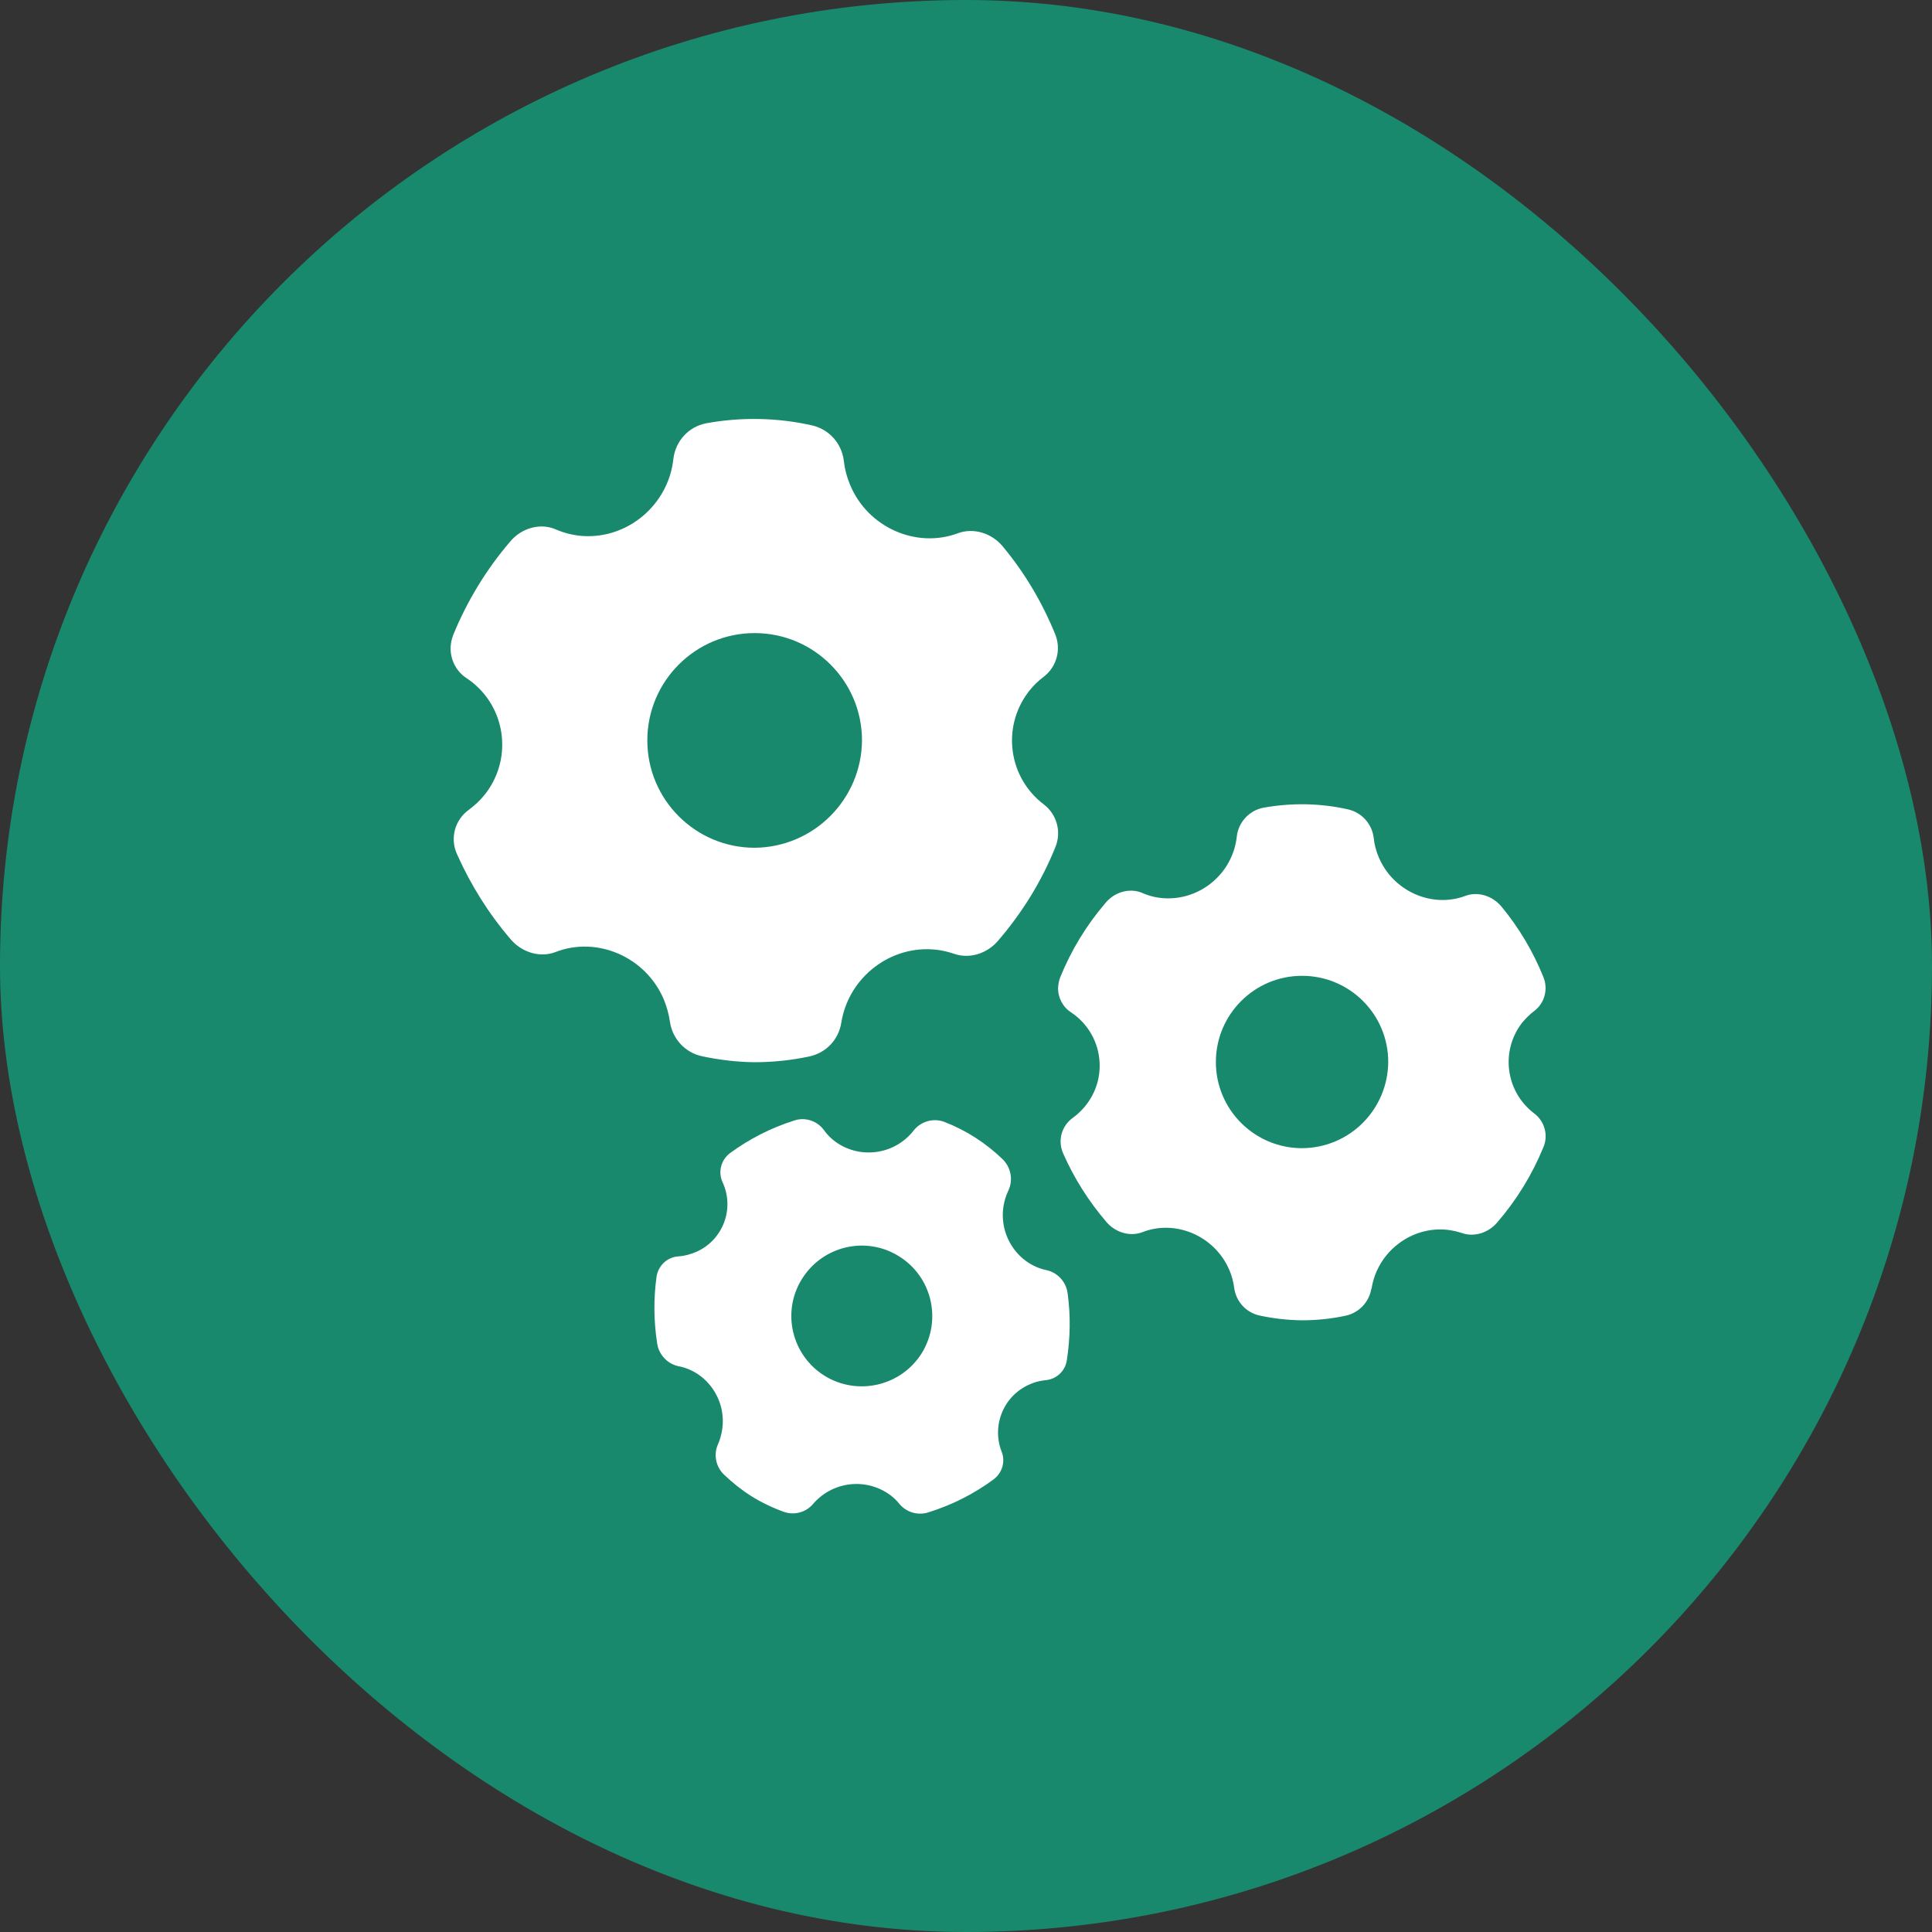 <svg xmlns="http://www.w3.org/2000/svg" fill="none" viewBox="0 0 60 60" height="60" width="60">
<rect x="0" y="0" width="60" height="60" fill="#333333" stroke="none"/>
<rect fill="#19896D" rx="30" height="60" width="60"></rect>
<g clip-path="url(#clip0_917_1289)">
<path fill="white" d="M26.126 31.767C26.352 30.339 27.673 29.336 29.074 29.495C29.267 29.515 29.453 29.562 29.632 29.622C30.11 29.788 30.661 29.615 31 29.21C31.744 28.347 32.348 27.37 32.773 26.315C32.972 25.843 32.826 25.292 32.414 24.98C31.319 24.15 31.106 22.596 31.93 21.5C31.943 21.48 31.956 21.467 31.97 21.447C32.096 21.288 32.248 21.142 32.408 21.022C32.819 20.71 32.966 20.165 32.766 19.687C32.368 18.711 31.83 17.801 31.159 16.991C30.814 16.559 30.243 16.38 29.752 16.559C28.463 17.044 26.949 16.387 26.398 15.052C26.298 14.813 26.232 14.561 26.205 14.308C26.139 13.77 25.754 13.339 25.229 13.213C24.147 12.967 23.018 12.947 21.929 13.146C21.384 13.252 20.979 13.697 20.913 14.248C20.76 15.676 19.498 16.739 18.097 16.646C17.812 16.626 17.539 16.559 17.274 16.447C16.789 16.227 16.191 16.393 15.833 16.832C15.102 17.688 14.511 18.658 14.08 19.707C14.027 19.84 14 19.973 13.993 20.112C13.987 20.497 14.173 20.856 14.491 21.062C15.634 21.819 15.939 23.36 15.182 24.502C15.016 24.754 14.803 24.966 14.564 25.146C14.126 25.458 13.967 26.036 14.193 26.527C14.618 27.483 15.175 28.373 15.853 29.163C16.205 29.582 16.769 29.748 17.247 29.569C18.529 29.064 20.05 29.708 20.614 31.036C20.707 31.262 20.773 31.501 20.807 31.74C20.886 32.265 21.278 32.69 21.803 32.803C22.334 32.915 22.878 32.982 23.423 32.988C24.001 32.988 24.572 32.929 25.136 32.809C25.661 32.696 26.046 32.278 26.126 31.767ZM23.436 26.328C21.597 26.328 20.103 24.834 20.103 22.994C20.103 21.155 21.597 19.661 23.436 19.661C25.276 19.661 26.77 21.155 26.77 22.994C26.757 24.827 25.269 26.315 23.436 26.328Z"></path>
<path fill="white" d="M47.642 34.575C46.765 33.911 46.592 32.656 47.257 31.78C47.27 31.766 47.276 31.753 47.29 31.74C47.396 31.614 47.509 31.501 47.642 31.401C47.974 31.155 48.087 30.71 47.927 30.332C47.608 29.548 47.177 28.818 46.639 28.167C46.36 27.822 45.902 27.676 45.51 27.822C44.474 28.214 43.259 27.682 42.814 26.613C42.734 26.421 42.681 26.221 42.661 26.016C42.608 25.591 42.296 25.239 41.878 25.139C41.008 24.94 40.105 24.927 39.228 25.086C38.796 25.172 38.464 25.531 38.411 25.969C38.292 27.118 37.276 27.968 36.147 27.895C35.921 27.882 35.695 27.828 35.483 27.735C35.091 27.563 34.613 27.696 34.327 28.048C33.736 28.738 33.265 29.515 32.926 30.352C32.886 30.458 32.866 30.564 32.86 30.677C32.853 30.983 33.006 31.275 33.265 31.441C34.181 32.052 34.427 33.287 33.816 34.197C33.683 34.396 33.51 34.575 33.318 34.715C32.966 34.967 32.84 35.425 33.019 35.824C33.358 36.594 33.809 37.305 34.354 37.942C34.633 38.274 35.084 38.414 35.476 38.267C36.505 37.862 37.727 38.38 38.179 39.443C38.258 39.622 38.305 39.815 38.331 40.007C38.391 40.432 38.71 40.771 39.128 40.857C39.56 40.95 39.992 40.997 40.43 41.003C40.888 41.003 41.353 40.957 41.804 40.857C42.21 40.764 42.522 40.432 42.588 40.021H42.595C42.774 38.872 43.837 38.068 44.959 38.194C45.111 38.214 45.264 38.248 45.404 38.294C45.782 38.427 46.227 38.287 46.499 37.962C47.097 37.271 47.582 36.481 47.927 35.638C48.093 35.266 47.974 34.821 47.642 34.575ZM40.437 35.658C38.962 35.658 37.76 34.462 37.76 32.982C37.76 31.507 38.956 30.305 40.437 30.305C41.917 30.305 43.113 31.501 43.113 32.982C43.099 34.462 41.911 35.651 40.437 35.658Z"></path>
<path fill="white" d="M33.158 40.18C33.118 39.828 32.866 39.536 32.521 39.45C31.631 39.277 31.013 38.387 31.166 37.451C31.193 37.285 31.246 37.119 31.319 36.966C31.465 36.647 31.398 36.269 31.153 36.016C30.628 35.505 30.011 35.106 29.327 34.841C28.988 34.715 28.603 34.821 28.377 35.106C27.799 35.85 26.743 36.01 25.973 35.478C25.82 35.372 25.688 35.239 25.581 35.087C25.362 34.794 24.977 34.681 24.638 34.808C23.934 35.033 23.27 35.372 22.673 35.81C22.6 35.864 22.54 35.93 22.487 36.01C22.354 36.222 22.334 36.488 22.44 36.714C22.819 37.53 22.46 38.5 21.637 38.872C21.457 38.951 21.265 39.005 21.072 39.018C20.72 39.038 20.435 39.31 20.388 39.662C20.295 40.339 20.302 41.03 20.408 41.714C20.455 42.059 20.714 42.345 21.052 42.425C21.942 42.584 22.573 43.467 22.427 44.403C22.4 44.563 22.361 44.715 22.294 44.862C22.155 45.18 22.234 45.559 22.487 45.798C22.746 46.044 23.025 46.269 23.33 46.462C23.649 46.661 23.994 46.827 24.346 46.953C24.672 47.066 25.03 46.967 25.249 46.708C25.867 45.99 26.929 45.878 27.68 46.455C27.779 46.535 27.866 46.621 27.945 46.721C28.171 46.98 28.53 47.073 28.855 46.96C29.572 46.734 30.243 46.396 30.847 45.951C31.12 45.751 31.233 45.4 31.106 45.081C30.781 44.244 31.193 43.294 32.036 42.969C32.049 42.962 32.069 42.956 32.083 42.949C32.209 42.903 32.341 42.876 32.474 42.863C32.813 42.83 33.085 42.577 33.132 42.239C33.238 41.555 33.251 40.864 33.158 40.18ZM28.629 42.019C27.992 43.042 26.644 43.361 25.614 42.73C24.585 42.093 24.266 40.744 24.904 39.722C25.541 38.693 26.89 38.374 27.912 39.011C28.941 39.642 29.26 40.99 28.629 42.019Z"></path>
</g>
<defs>
<clipPath id="clip0_917_1289">
<rect transform="translate(14 13)" fill="white" height="34" width="34"></rect>
</clipPath>
</defs>
</svg>
